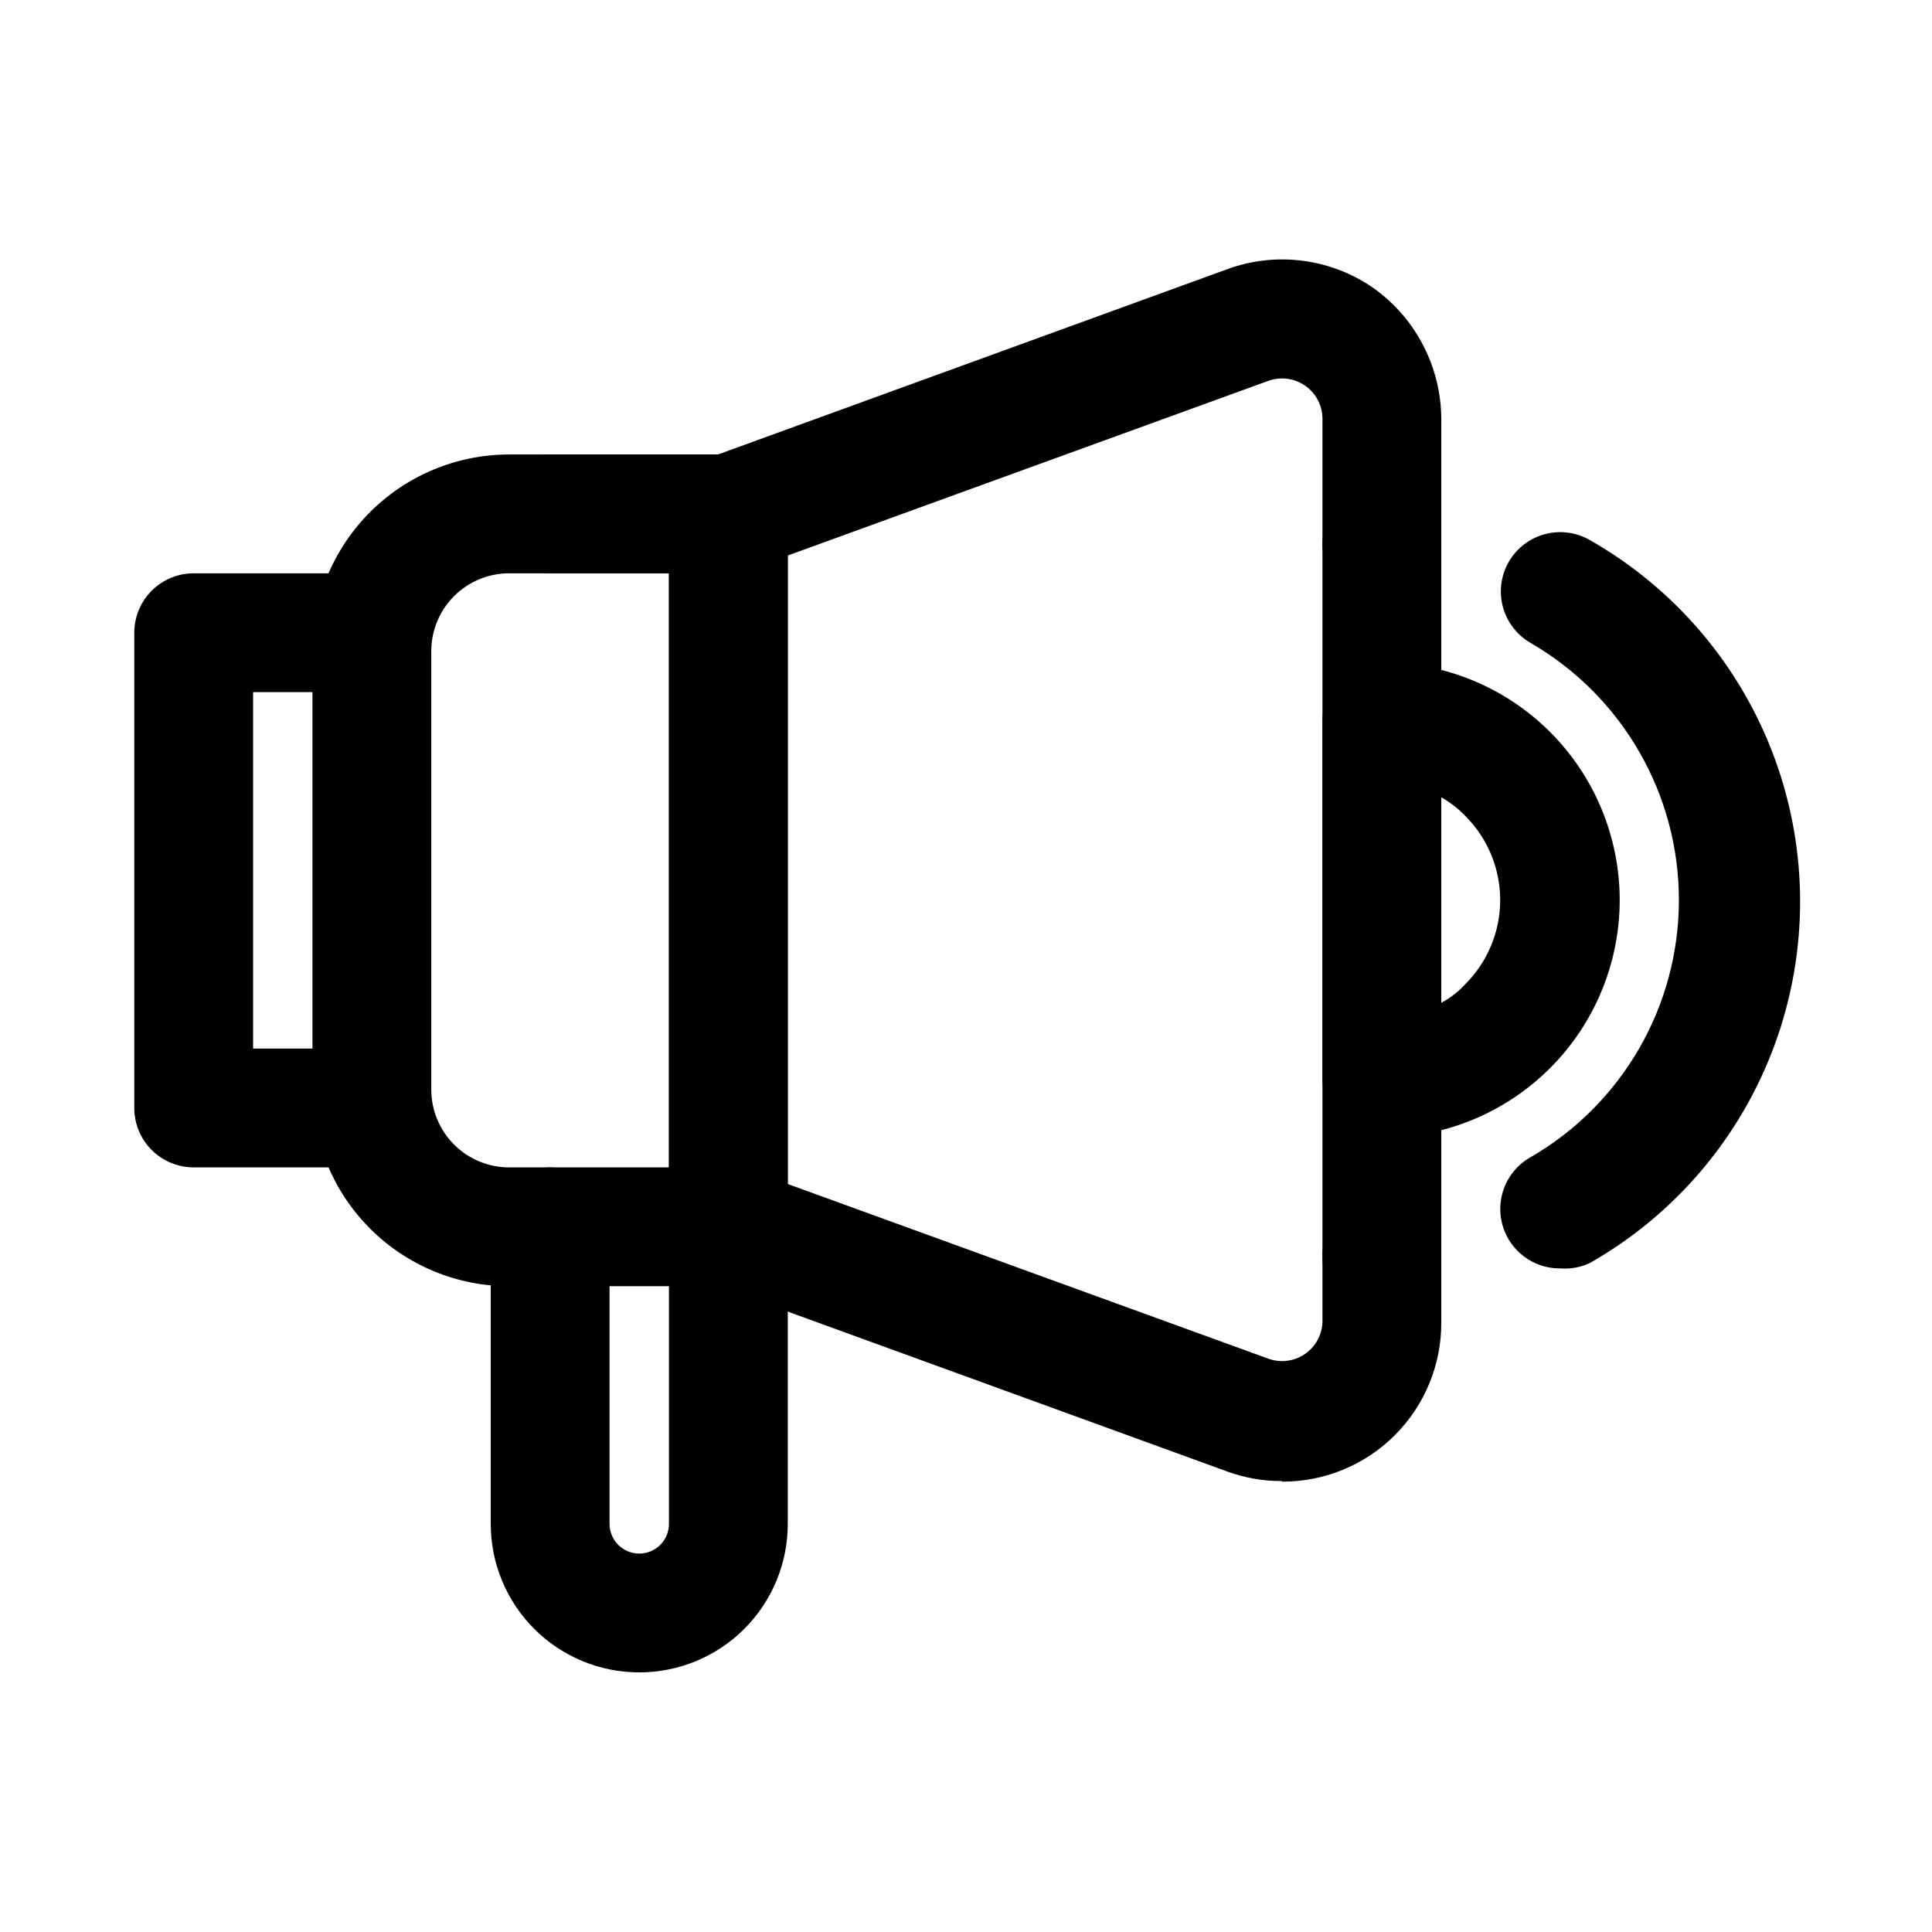 <?xml version="1.0" encoding="UTF-8"?>
<!-- Uploaded to: SVG Repo, www.svgrepo.com, Generator: SVG Repo Mixer Tools -->
<svg fill="#000000" width="800px" height="800px" version="1.1" viewBox="144 144 512 512" xmlns="http://www.w3.org/2000/svg">
 <g>
  <path d="m337.02 295.93h-47.234c-5.625 0-10.82-3-13.633-7.871s-2.812-10.875 0-15.746 8.008-7.871 13.633-7.871h47.234c5.625 0 10.82 3 13.633 7.871s2.812 10.875 0 15.746-8.008 7.871-13.633 7.871z"/>
  <path d="m313.41 587.2c-10.438 0-20.449-4.148-27.832-11.527-7.383-7.383-11.527-17.395-11.527-27.832v-78.723c0-5.625 3-10.82 7.871-13.633 4.871-2.812 10.871-2.812 15.746 0 4.871 2.812 7.871 8.008 7.871 13.633v78.723c0 4.348 3.523 7.871 7.871 7.871s7.871-3.523 7.871-7.871v-78.723c0-5.625 3-10.82 7.871-13.633 4.875-2.812 10.875-2.812 15.746 0 4.871 2.812 7.871 8.008 7.871 13.633v78.723c0 10.438-4.144 20.449-11.527 27.832-7.383 7.379-17.395 11.527-27.832 11.527z"/>
  <path d="m337.02 484.86h-58.098c-13.82 0-27.074-5.492-36.848-15.266-9.773-9.77-15.266-23.027-15.266-36.848v-116.19c0-13.82 5.492-27.074 15.266-36.848 9.773-9.773 23.027-15.266 36.848-15.266h58.098c4.176 0 8.18 1.66 11.133 4.613 2.953 2.953 4.609 6.957 4.609 11.133v188.93-0.004c0 4.176-1.656 8.184-4.609 11.133-2.953 2.953-6.957 4.613-11.133 4.613zm-58.094-188.93h-0.004c-5.469 0-10.715 2.172-14.582 6.043-3.867 3.867-6.043 9.113-6.043 14.582v116.19c0 5.469 2.176 10.715 6.043 14.582 3.867 3.871 9.113 6.043 14.582 6.043h42.352v-157.44z"/>
  <path d="m242.56 453.37h-47.234c-4.176 0-8.18-1.66-11.133-4.613-2.949-2.949-4.609-6.957-4.609-11.133v-125.95 0.004c0-4.176 1.66-8.18 4.609-11.133 2.953-2.953 6.957-4.613 11.133-4.613h47.234c5.625 0 10.82 3 13.633 7.871 2.812 4.871 2.812 10.875 0 15.746s-8.008 7.871-13.633 7.871h-31.488v94.465h31.488c5.625 0 10.82 3 13.633 7.871s2.812 10.875 0 15.746-8.008 7.871-13.633 7.871z"/>
  <path d="m483.76 536.5c-4.941 0.02-9.844-0.832-14.484-2.519l-137.6-50.066h-0.004c-3.043-1.102-5.672-3.109-7.531-5.758s-2.856-5.805-2.859-9.043v-188.93 0.004c0.004-3.238 1-6.394 2.859-9.043 1.859-2.648 4.488-4.656 7.531-5.758l137.61-50.066c12.961-4.731 27.41-2.848 38.73 5.039 11.199 7.992 17.875 20.879 17.945 34.637v239.46c0.043 11.207-4.387 21.961-12.309 29.883s-18.68 12.355-29.883 12.312zm-130.99-78.719 127.37 46.289v-0.004c3.203 1.156 6.762 0.719 9.59-1.18 2.828-1.895 4.586-5.023 4.734-8.426v-239.46c0.004-3.484-1.695-6.754-4.547-8.758-2.848-2.008-6.5-2.496-9.777-1.32l-127.37 46.289z"/>
  <path d="m510.21 445.5c-4.176 0-8.18-1.66-11.133-4.613s-4.613-6.957-4.613-11.133v-94.465c0-4.176 1.66-8.18 4.613-11.133 2.953-2.949 6.957-4.609 11.133-4.609 16.711-0.012 32.742 6.617 44.566 18.43 11.82 11.812 18.461 27.84 18.461 44.555-0.004 16.711-6.648 32.738-18.473 44.547-11.82 11.809-27.848 18.434-44.555 18.422zm15.742-90.215v54.477c2.418-1.312 4.602-3.012 6.457-5.039 5.863-5.902 9.156-13.883 9.156-22.199 0-8.32-3.293-16.301-9.156-22.199-1.898-1.98-4.074-3.68-6.457-5.039z"/>
  <path d="m510.21 492.73c-4.176 0-8.18-1.66-11.133-4.609-2.953-2.953-4.613-6.957-4.613-11.133-0.051-2.066 0.379-4.117 1.262-5.984 0.797-1.906 1.914-3.664 3.305-5.195 2.957-2.981 6.981-4.656 11.18-4.656s8.223 1.676 11.18 4.656c1.391 1.531 2.508 3.289 3.305 5.195 1.207 2.867 1.535 6.027 0.945 9.082-0.586 3.055-2.066 5.867-4.25 8.078-1.527 1.438-3.285 2.609-5.195 3.465-1.906 0.754-3.938 1.129-5.984 1.102z"/>
  <path d="m557.44 480.14c-4.68 0.031-9.133-2.019-12.148-5.602-3.016-3.578-4.285-8.316-3.457-12.926 0.828-4.606 3.66-8.605 7.734-10.914 24.355-14.062 39.355-40.051 39.355-68.172 0-28.125-15-54.109-39.355-68.172-3.617-2.106-6.246-5.562-7.312-9.609-1.062-4.047-0.469-8.352 1.645-11.961 2.106-3.574 5.531-6.176 9.543-7.234 4.008-1.062 8.273-0.5 11.871 1.566 22.664 12.891 40.027 33.398 49 57.883s8.973 51.355 0 75.84c-8.973 24.484-26.336 44.992-49 57.883-2.461 1.141-5.172 1.629-7.875 1.418z"/>
  <path d="m510.21 303.8c-4.184 0.027-8.207-1.617-11.18-4.562-1.434-1.5-2.555-3.266-3.305-5.195-0.883-1.871-1.312-3.918-1.262-5.984 0.02-4.129 1.66-8.09 4.566-11.02 3.691-3.746 9.008-5.398 14.172-4.41 1.043 0.145 2.055 0.465 2.992 0.945 0.965 0.312 1.871 0.793 2.676 1.418l2.519 2.047c2.902 2.961 4.519 6.953 4.5 11.102-0.023 4.152-1.684 8.125-4.617 11.059-2.938 2.93-6.914 4.586-11.062 4.602z"/>
 </g>
</svg>